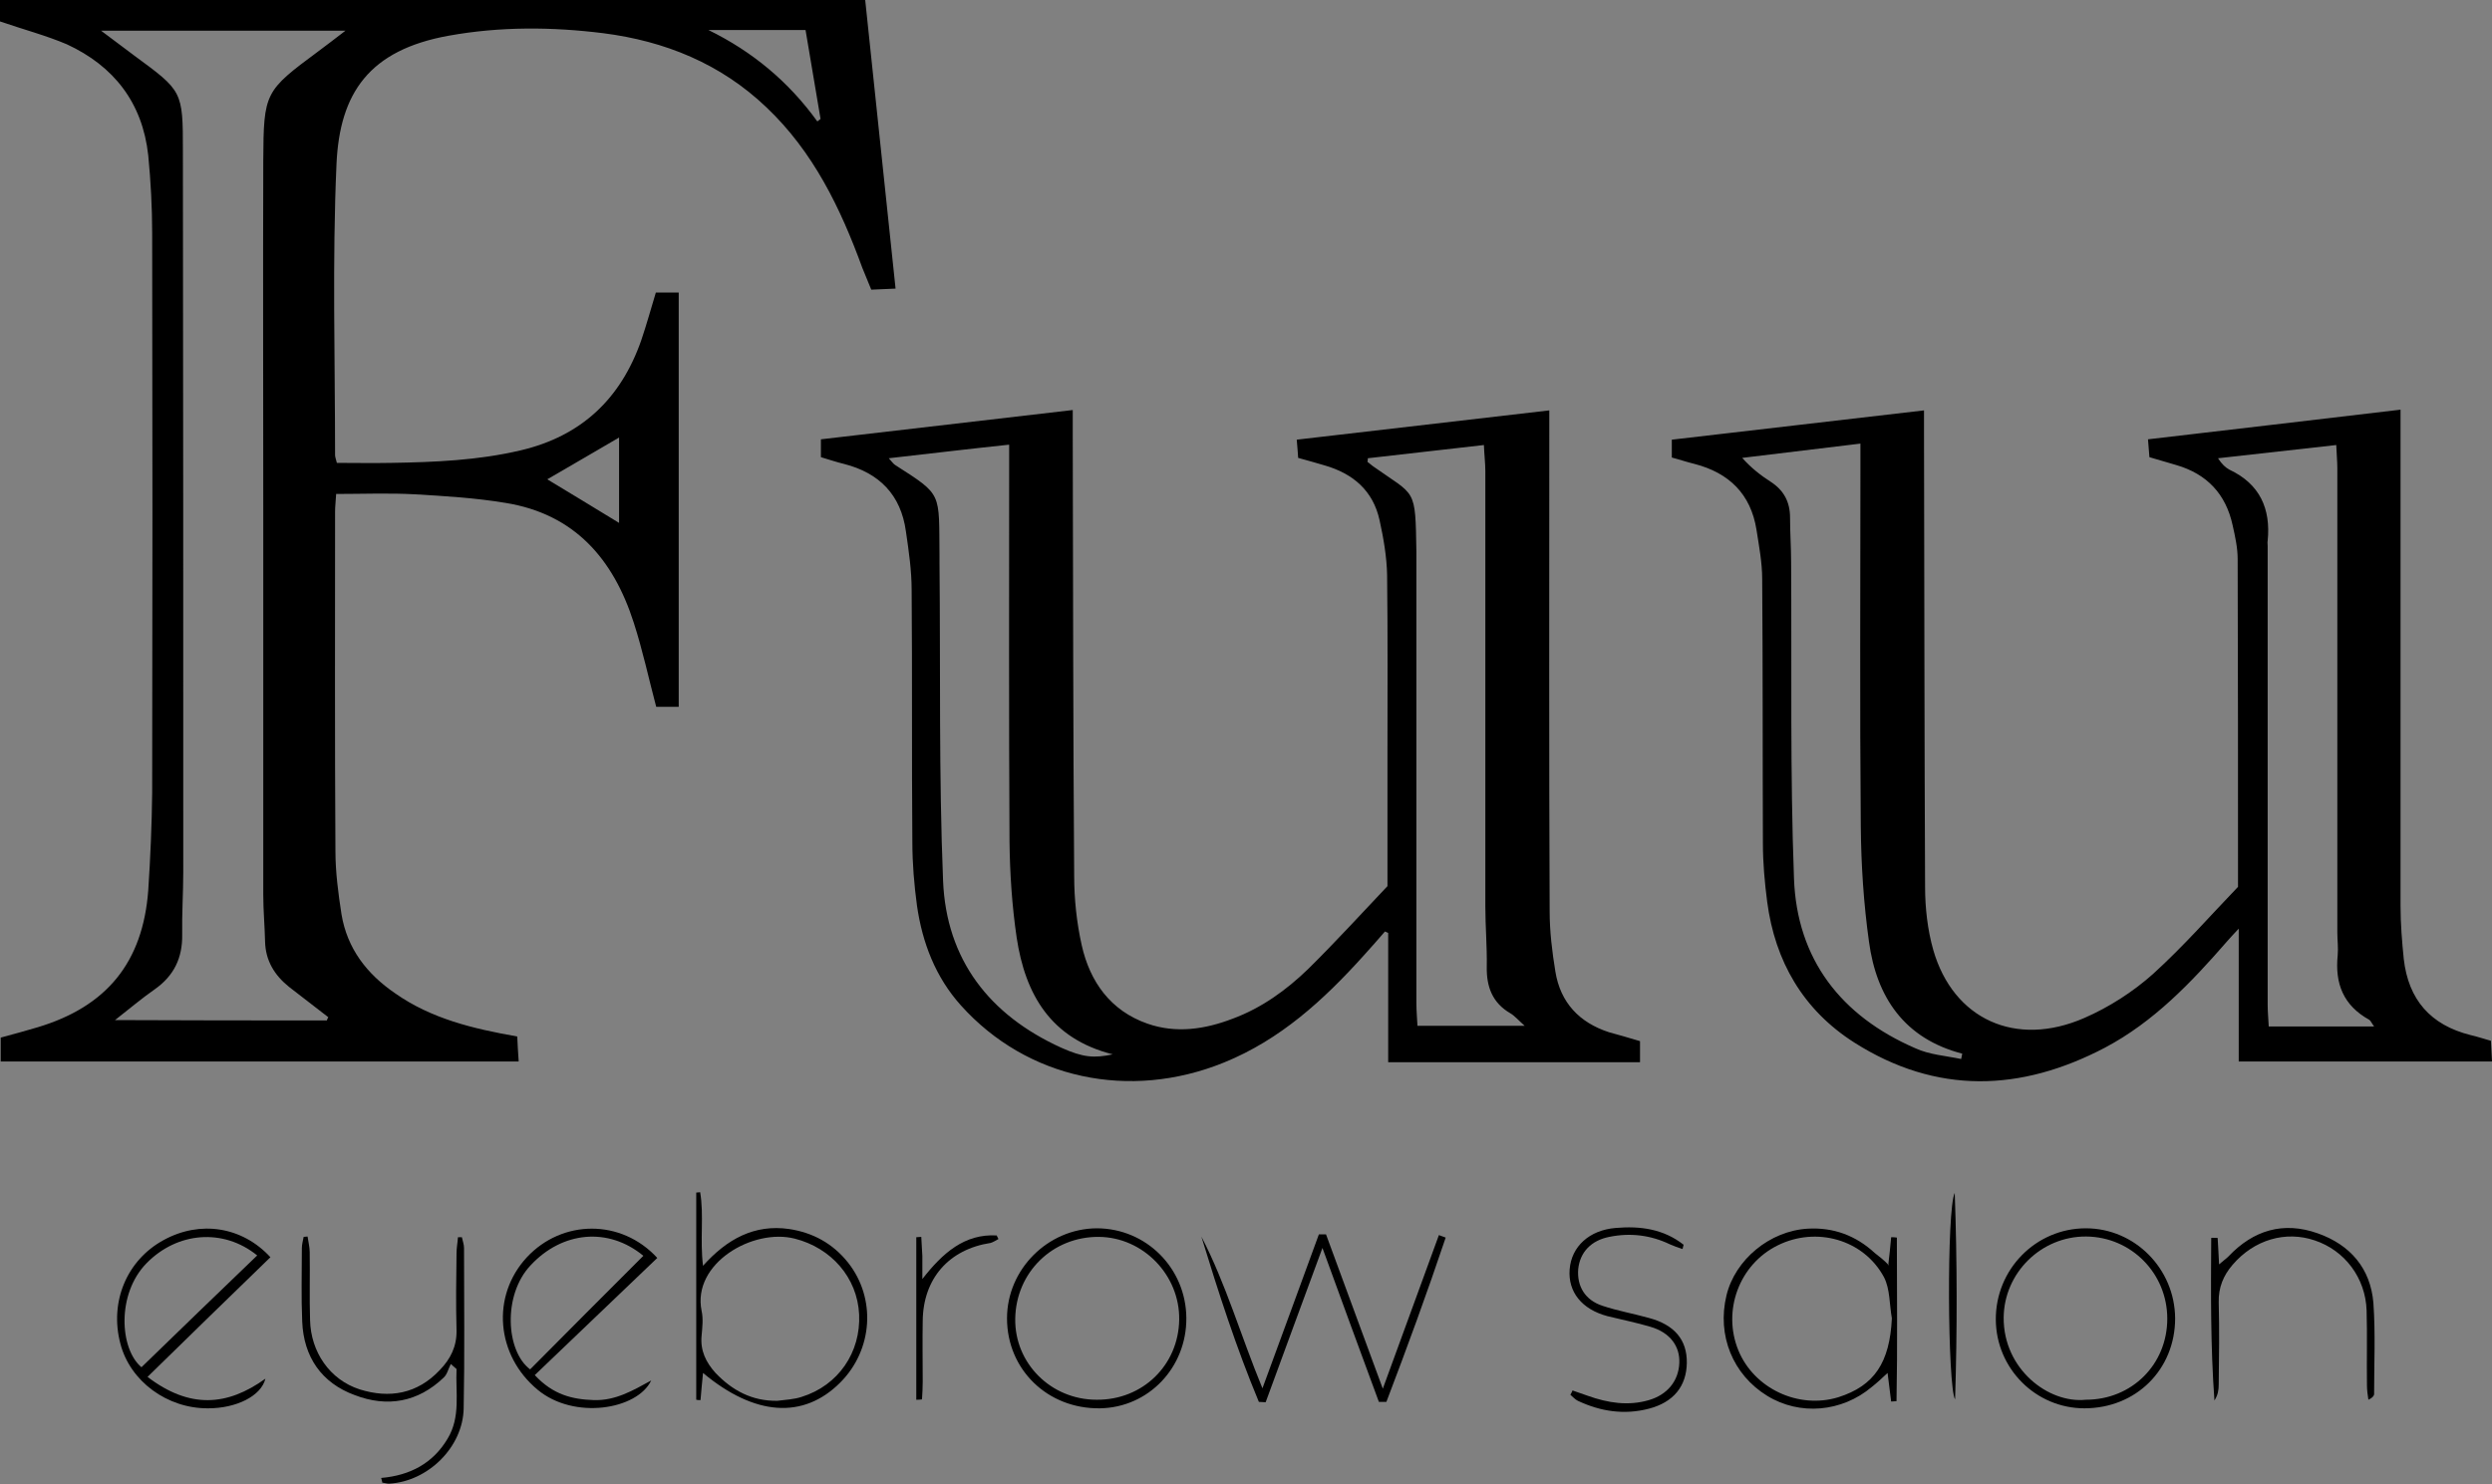 <?xml version="1.0" encoding="UTF-8"?> <!-- Generator: Adobe Illustrator 24.1.1, SVG Export Plug-In . SVG Version: 6.00 Build 0) --> <svg xmlns="http://www.w3.org/2000/svg" xmlns:xlink="http://www.w3.org/1999/xlink" version="1.1" id="レイヤー_1" x="0px" y="0px" viewBox="0 0 697.6 415.5" style="enable-background:new 0 0 697.6 415.5;" xml:space="preserve"><rect x="0" y="0" width="697.6" height="415.5" fill="#808080" stroke="none"/> <style type="text/css"> .st0{fill:#FFFFFF;} </style> <path d="M0,6c0-1.8,0-3.7,0-6c80.7,0,161.1,0,242.2,0c2.8,26.6,5.6,53.4,8.5,80.8c-2.4,0.1-4.4,0.2-6.8,0.3 c-0.9-2.2-1.7-4.1-2.5-6.1c-6.1-16.7-13.7-32.5-26.9-45c-12.8-12.2-28.4-18.5-45.6-20.7c-14.4-1.8-28.9-1.9-43.3,0.7 c-22.2,4-30.5,16-31.4,35.9c-1.2,27.1-0.4,54.3-0.4,81.5c0,0.5,0.2,1,0.5,2.2c4.9,0,10,0.1,15.2,0c12.2-0.2,24.3-0.7,36.2-3.5 c17.1-4,28.1-14.5,33.8-30.8c1.5-4.4,2.7-8.8,4.1-13.4c2.2,0,4.1,0,6.4,0c0,38.7,0,77.1,0,116c-2.1,0-4.1,0-6.3,0 c-2.1-7.9-3.8-15.9-6.3-23.6c-5.7-17.8-16.6-30.4-35.9-33.5c-8.4-1.4-16.9-1.9-25.3-2.4c-7.3-0.4-14.6-0.1-22.1-0.1 c-0.1,2-0.3,3.5-0.3,4.9c0,31.7-0.1,63.3,0.1,95c0,6,0.8,12,1.7,17.8c1.6,9.6,7.1,16.7,15,22.1c10.1,7.1,21.7,9.9,34.2,12.1 c0.1,2.1,0.2,4.3,0.4,7c-48.5,0-96.5,0-145,0c0-2.4,0-4.6,0-6.7c3.7-1,7.1-1.9,10.4-2.9c19.3-5.8,29.4-18.2,30.9-38.3 c0.6-9.1,1-18.3,1.1-27.4c0.1-52.2,0.1-104.3,0-156.5c0-7.3-0.4-14.7-1.1-21.9c-1.6-14.7-9.6-25-22.8-31.1C12.8,9.9,6.7,8.3,0,6z M91.5,285.7c0.1-0.3,0.2-0.6,0.4-0.9c-3.7-2.8-7.3-5.7-11-8.5c-4.1-3.3-6.6-7.4-6.7-12.8c-0.1-4.3-0.5-8.7-0.5-13 c0-35.7,0-71.3,0-107c0-32.8-0.1-65.6,0-98.5c0.1-19.2,0.4-19.5,15.5-30.7c2.3-1.7,4.5-3.4,7.5-5.7c-23.3,0-45.4,0-68.4,0 c3.6,2.7,6.4,4.8,9.2,6.9c13.6,10,13.7,9.9,13.7,26.8c0.1,67.3,0.1,134.6,0.1,201.9c0,5.8-0.4,11.7-0.3,17.5 c0.1,6.5-2.3,11.5-7.7,15.3c-3.6,2.5-7,5.4-11.1,8.6C52.6,285.7,72,285.7,91.5,285.7z M198.3,8.4c12.3,6,22.5,14.5,30.5,25.6 c0.3-0.2,0.6-0.5,0.9-0.7c-1.4-8.3-2.8-16.5-4.2-24.9C216.1,8.4,207.2,8.4,198.3,8.4z M173.3,122.5c-7.1,4.1-13.8,8.1-20.1,11.7 c6.5,3.9,13.2,8,20.1,12.2C173.3,138.2,173.3,130.3,173.3,122.5z"></path> <path d="M459.1,291.5c0,2.1,0,3.8,0,5.9c-23.6,0-46.8,0-70.5,0c0-12.3,0-24.3,0-36.2c-0.3-0.1-0.6-0.3-0.9-0.4c-2,2.3-4,4.6-6.1,6.9 c-11.1,12.3-23.2,23.4-39,29.8c-26.4,10.7-55.1,4.6-73.6-16c-7.1-7.9-10.8-17.5-12.3-27.9c-0.8-5.9-1.3-11.9-1.3-17.9 c-0.2-23.5,0-47-0.2-70.5c0-5.5-0.8-10.9-1.6-16.4c-1.4-10.3-7.5-16.4-17.3-18.9c-2.1-0.5-4.1-1.2-6.5-1.9c0-1.5,0-2.9,0-5 c23.3-2.7,46.5-5.4,70.5-8.2c0,2.9,0,5.2,0,7.5c0.1,41,0.1,82,0.4,123c0,6.4,0.7,13,2.1,19.3c2.3,10.3,8.1,18.4,18.4,22 c8,2.8,16.1,1.6,23.9-1.4c8.1-3,15-8,21.1-13.9c7.7-7.6,15-15.6,22.2-23.2c0-12.8,0-24.9,0-37.1c0-16.7,0.1-33.3-0.1-50 c-0.1-5.1-1-10.3-2.1-15.3c-1.8-8.3-7.4-13.1-15.4-15.4c-2.4-0.7-4.8-1.4-7.4-2.1c-0.1-1.5-0.2-2.9-0.4-5.1 c23.4-2.7,46.6-5.4,70.7-8.2c0,2.6,0,4.7,0,6.8c0,44.5-0.1,89,0.1,133.5c0,5.6,0.7,11.3,1.6,16.8c1.4,8.7,6.7,14.3,15,17 C453.2,289.8,455.9,290.5,459.1,291.5z M382.9,128.3c0,0.3,0,0.7-0.1,1c0.5,0.4,1,0.8,1.5,1.2c12.1,8.6,11.9,5.7,12.2,24.1 c0,0.5,0,1,0,1.5c0,41.6,0,83.2,0,124.8c0,2.1,0.2,4.2,0.3,6.3c10.1,0,19.6,0,30,0c-1.8-1.6-2.8-2.8-4-3.5c-5-2.9-6.7-7.4-6.6-13 c0.1-5.6-0.4-11.3-0.4-17c0-40.6,0-81.2,0-121.8c0-2.3-0.3-4.5-0.4-7.3C404.2,125.9,393.5,127.1,382.9,128.3z M248.8,128.3 c1,1.1,1.3,1.6,1.8,1.9c13.4,8.6,12.2,7.5,12.4,25.5c0,0.7,0,1.3,0,2c0.3,29.6-0.2,59.3,1,88.9c0.9,22.1,13,37.6,33,46.7 c6.2,2.8,9.3,3,14.5,1.9c-17.4-4.4-24.5-16.8-26.9-32.7c-1.3-8.9-1.9-17.9-2-26.8c-0.2-35-0.1-69.9-0.1-104.9c0-1.9,0-3.9,0-6.3 C271.1,125.7,260.3,127,248.8,128.3z"></path> <path d="M626.5,248.3c0-31.5,0-61.6-0.1-91.8c0-3.1-0.7-6.3-1.4-9.4c-1.9-8.8-7.2-14.4-15.8-16.9c-2.4-0.7-4.8-1.4-7.5-2.2 c-0.1-1.4-0.2-2.8-0.4-5c23.5-2.7,46.7-5.5,70.7-8.3c0,2.7,0,4.8,0,6.9c0,44,0,88,0,132c0,5,0.4,10,0.9,14.9 c1.3,11.4,7.5,18.5,18.7,21.3c1.8,0.4,3.5,1,5.7,1.6c0.1,1.7,0.2,3.5,0.3,5.8c-23.7,0-47,0-70.9,0c0-12.2,0-24.1,0-37.2 c-1.7,1.8-2.5,2.7-3.3,3.6c-10,11.5-20.5,22.5-34.1,29.7c-23.6,12.4-47.2,13.2-70.2-1.4c-14.3-9.1-22.2-22.7-24.4-39.4 c-0.7-5.4-1.2-10.9-1.2-16.4c-0.1-24.7,0-49.3-0.2-74c0-4.6-0.9-9.3-1.6-13.8c-1.6-10-7.7-15.9-17.3-18.4c-2.1-0.5-4.1-1.2-6.4-1.8 c0-1.5,0-3,0-5c23.3-2.7,46.6-5.4,70.6-8.2c0,2.5,0,4.5,0,6.4c0.1,42.3,0.1,84.6,0.3,127c0,5.9,0.7,12.1,2.3,17.7 c5.6,19.4,23.1,27.4,42.3,19c6.9-3,13.6-7.3,19.2-12.3C611.3,264.9,618.9,256.2,626.5,248.3z M664.6,287.4c-0.8-1.1-1-1.7-1.4-1.9 c-7.2-4-9.6-10.1-8.8-18c0.2-2.1-0.1-4.3-0.1-6.5c0-43.3,0-86.6,0-129.9c0-1.9-0.2-3.9-0.3-6.5c-11.4,1.3-22.3,2.5-33.1,3.7 c1.1,1.7,2.1,2.6,3.2,3.2c8.5,4,11.6,10.9,10.7,19.9c-0.1,0.5,0,1,0,1.5c0,42.8,0,85.6,0,128.5c0,1.9,0.2,3.8,0.3,6 C645,287.4,654.4,287.4,664.6,287.4z M549,296.5c0.1-0.5,0.2-1,0.3-1.5c-16.2-4.2-24-15.8-26.1-31.3c-1.5-10.7-2.2-21.5-2.3-32.3 c-0.3-33.7-0.1-67.3-0.1-101c0-1.9,0-3.8,0-6.2c-11.7,1.4-22.4,2.7-33.1,4c2.6,2.9,5.2,4.9,8,6.7c3.7,2.4,5.4,5.7,5.4,10 c0,4.2,0.3,8.3,0.3,12.5c0.2,29.5-0.3,59,0.8,88.5c0.8,22.7,13.2,38.6,34,47.6C540.1,295.3,544.7,295.6,549,296.5z"></path> <path d="M353.4,388.7c5.5-15,10.7-29.1,15.8-43.1c0.7,0,1.4,0,2,0c5.2,14,10.3,28.1,15.9,43.2c5.5-15,10.6-29,15.7-43 c0.6,0.2,1.3,0.5,1.9,0.7c-5.2,15.5-10.8,30.8-16.6,46c-0.7,0-1.4,0-2.1,0c-5.2-14-10.3-28.1-15.8-43.1 c-5.6,15.1-10.7,29.1-15.9,43.2c-0.6,0-1.3-0.1-1.9-0.1c-6.3-15.1-11.3-30.6-16.1-46.3C343.2,359.5,347.3,373.9,353.4,388.7z"></path> <path d="M196.8,384.4c-0.3,2.9-0.5,5.3-0.7,7.6c-0.4,0-0.8,0-1.2-0.1c0-19.3,0-38.6,0-58c0.4,0,0.8-0.1,1.1-0.1 c1.1,6.5-0.1,13.2,0.8,20.6c6.7-7.5,14.4-11.7,24.1-10.3c6.6,1,12.2,4,16.5,9.4c7.9,10,7,24.4-2.2,33.6 C224.9,397.4,211.3,396.5,196.8,384.4z M217.6,392.2c2.3-0.3,4.7-0.4,6.8-1.1c10.3-3.2,16.6-12.5,16.1-23.1 c-0.5-10.3-7.8-18.6-18-21.2c-11.7-3-28.8,6.9-26.1,20.2c0.5,2.2,0.2,4.7,0,7c-0.4,4.1,1.2,7.4,3.9,10.4 C205,389.3,210.5,392.3,217.6,392.2z"></path> <path d="M528.6,354.1c0.3-2.6,0.6-5.2,0.8-7.7c0.5,0,1.1,0,1.6,0.1c0,15.3,0.2,30.6-0.1,45.8c-0.5,0-1,0.1-1.5,0.1 c-0.3-2.5-0.6-4.9-1-8c-1.7,1.6-3,2.8-4.4,3.9c-8.4,7.1-20.2,8.1-29.3,2.5c-9.6-5.9-14.1-16.9-11.4-28.1c2.4-10,12.1-18.1,22.8-18.7 c7.1-0.4,13.4,1.9,18.7,6.8C526.2,351.9,527.5,352.9,528.6,354.1l0.2,0.1L528.6,354.1z M529.6,369.1c-0.7-3.9-0.5-8.2-2.2-11.5 c-5.7-10.6-19-14.3-29.8-8.9c-10.7,5.3-15.5,18.2-11,29.3c4.4,10.8,16.9,16.6,28,13.2C524.7,388,529,381.5,529.6,369.1z"></path> <path d="M106.7,413.8c8.1-0.7,14.5-4.1,18.6-11c3.7-6.1,2.2-12.9,2.5-19.5c-0.5-0.5-1.1-0.9-1.6-1.4c-0.7,1.3-1,2.9-2,3.8 c-7.2,6.9-15.8,8.4-24.9,4.9C90,387.2,85,379.9,84.6,370c-0.3-6.8-0.1-13.6-0.1-20.5c0-1.1,0.3-2.1,0.5-3.2c0.4,0,0.7-0.1,1.1-0.1 c0.2,1.5,0.6,2.9,0.6,4.4c0.1,6.3-0.1,12.7,0.1,19c0.2,8.9,5.5,16.7,13.9,19.4c8.3,2.6,16.1,1.3,22.4-5.4c3-3.1,4.8-6.6,4.7-11.2 c-0.2-7.2-0.1-14.3,0-21.5c0-1.5,0.3-3,0.4-4.5c0.4,0,0.8,0,1.1,0c0.2,1,0.6,2,0.6,3c0,15,0.2,30-0.1,44.9 c-0.2,10.9-10,20.5-20.9,21.1c-0.6,0-1.2-0.2-1.9-0.3C107,414.7,106.8,414.3,106.7,413.8z"></path> <path d="M332.1,369c0.1,13.9-10.6,25.1-24.2,25.3c-14.6,0.2-26-10.8-26-25.2c0-13.7,11.4-25.1,25.1-25.2 C320.9,343.9,332,355.1,332.1,369z M307,391.9c12.9,0.1,22.9-9.7,23.1-22.4c0.2-12.5-10.1-23.1-22.5-23.2 c-12.9-0.1-23.2,9.9-23.4,22.9C284,381.7,294.2,391.9,307,391.9z"></path> <path d="M182.3,386.5c-3.9,8.2-21.6,11.1-31.8,2.6c-11.6-9.6-13.1-26.2-3-37.1c9.9-10.6,26.4-10.8,36.5,0.2 c-11.3,10.8-22.7,21.7-34.3,32.8c5.1,5.5,10.5,6.8,16.5,7C172.3,392.2,177.2,389.3,182.3,386.5z M180.1,351.6 c-9.8-8.1-22.7-6.9-31.6,2.7c-7.8,8.3-6.9,24-0.1,29.1C158.9,372.8,169.4,362.3,180.1,351.6z"></path> <path d="M583.5,394.3c-13.6,0-24.7-11.1-24.8-24.8c-0.1-14.1,11.2-25.6,25.2-25.6c13.7,0,24.9,11.3,25,25.2 C608.9,383.4,598,394.3,583.5,394.3z M583.9,391.9c12.9,0,22.8-9.9,22.8-22.7c0-12.7-10.1-22.9-22.7-23c-12.6-0.1-23,10.2-23.1,22.7 C560.8,383.3,573.4,393,583.9,391.9z"></path> <path d="M41.3,385.5c11.8,9,22.3,8.2,33,0.5c-1.2,4.9-8.2,8.3-16,8.3c-11.5,0.1-21.9-7.6-24.6-18.1c-3.1-11.7,1.8-23.4,12.1-29 c10.2-5.6,22-3.8,29.9,4.8C64.4,362.9,53.2,373.9,41.3,385.5z M39.6,382.8c11-10.7,21.7-21,32.4-31.3c-9.5-7.7-22.4-6.6-31,2.2 C32.6,362.3,33.5,377.7,39.6,382.8z"></path> <path d="M620.8,346.6c0.1,2.3,0.3,4.6,0.4,7.4c1-0.9,1.9-1.5,2.6-2.2c7-7.4,15.4-9.9,25-6.5c9.1,3.2,14.8,9.8,15.6,19.5 c0.6,8.4,0.2,17,0.2,25.5c0,0.5-0.5,1.1-1.6,1.6c-0.2-1.3-0.4-2.7-0.4-4c-0.1-7,0.1-14-0.1-21c-0.3-9.1-6.1-16.8-14.5-19.6 c-8.2-2.8-17-0.2-23,6.8c-2.6,3-4,6.4-3.9,10.5c0.2,7.7,0.1,15.3,0,23c0,1.5-0.2,3-1.2,4.5c-1.1-15.2-1-30.3-0.9-45.5 C619.5,346.5,620.2,346.6,620.8,346.6z"></path> <path d="M440.2,389.3c1.4,0.5,2.8,1,4.3,1.5c5.6,2,11.3,2.9,17.1,1.2c5.1-1.5,8.3-5.3,8.5-10.4c0.2-4.7-2.6-8.5-8-10.1 c-4-1.2-8.1-2-12.1-3c-7.2-1.9-11.1-6.8-10.6-13.1c0.5-6.4,5.5-11,12.9-11.6c6.9-0.6,13.4,0.3,19,4.7c-0.1,0.4-0.2,0.8-0.3,1.2 c-1.2-0.4-2.4-0.8-3.5-1.3c-5.4-2.6-11.1-3.3-17-2.1c-5.1,1-8.2,4.3-8.7,9c-0.4,4.8,1.9,8.7,6.8,10.3c4.2,1.4,8.7,2.2,13,3.4 c7.1,1.9,10.7,6.1,10.6,12.6c-0.1,6.5-3.7,11-10.6,12.8c-6.9,1.8-13.5,0.8-19.9-2.2c-0.8-0.4-1.4-1.1-2.1-1.7 C439.9,390,440.1,389.6,440.2,389.3z"></path> <path d="M256.5,391.9c0-15.2,0-30.3,0-45.5c0.5,0,0.9-0.1,1.4-0.1c0.1,1.8,0.2,3.6,0.3,5.4c0,1.8,0,3.6,0,6.4 c5.7-7.3,11.8-12.7,20.8-12.2c0.2,0.3,0.3,0.7,0.5,1c-0.7,0.4-1.5,0.9-2.2,1.1c-11.7,1.8-18.9,10-19,21.9c-0.1,5.7,0,11.3,0,17 c0,1.6-0.1,3.2-0.2,4.9C257.4,391.9,257,391.9,256.5,391.9z"></path> <path d="M547.2,334c0.7,19.3,0.7,38.6,0.1,57.8C545.2,388.5,544.9,338.4,547.2,334z"></path> <polygon class="st0" points="528.6,354.1 528.8,354.2 528.7,354 "></polygon> </svg> 